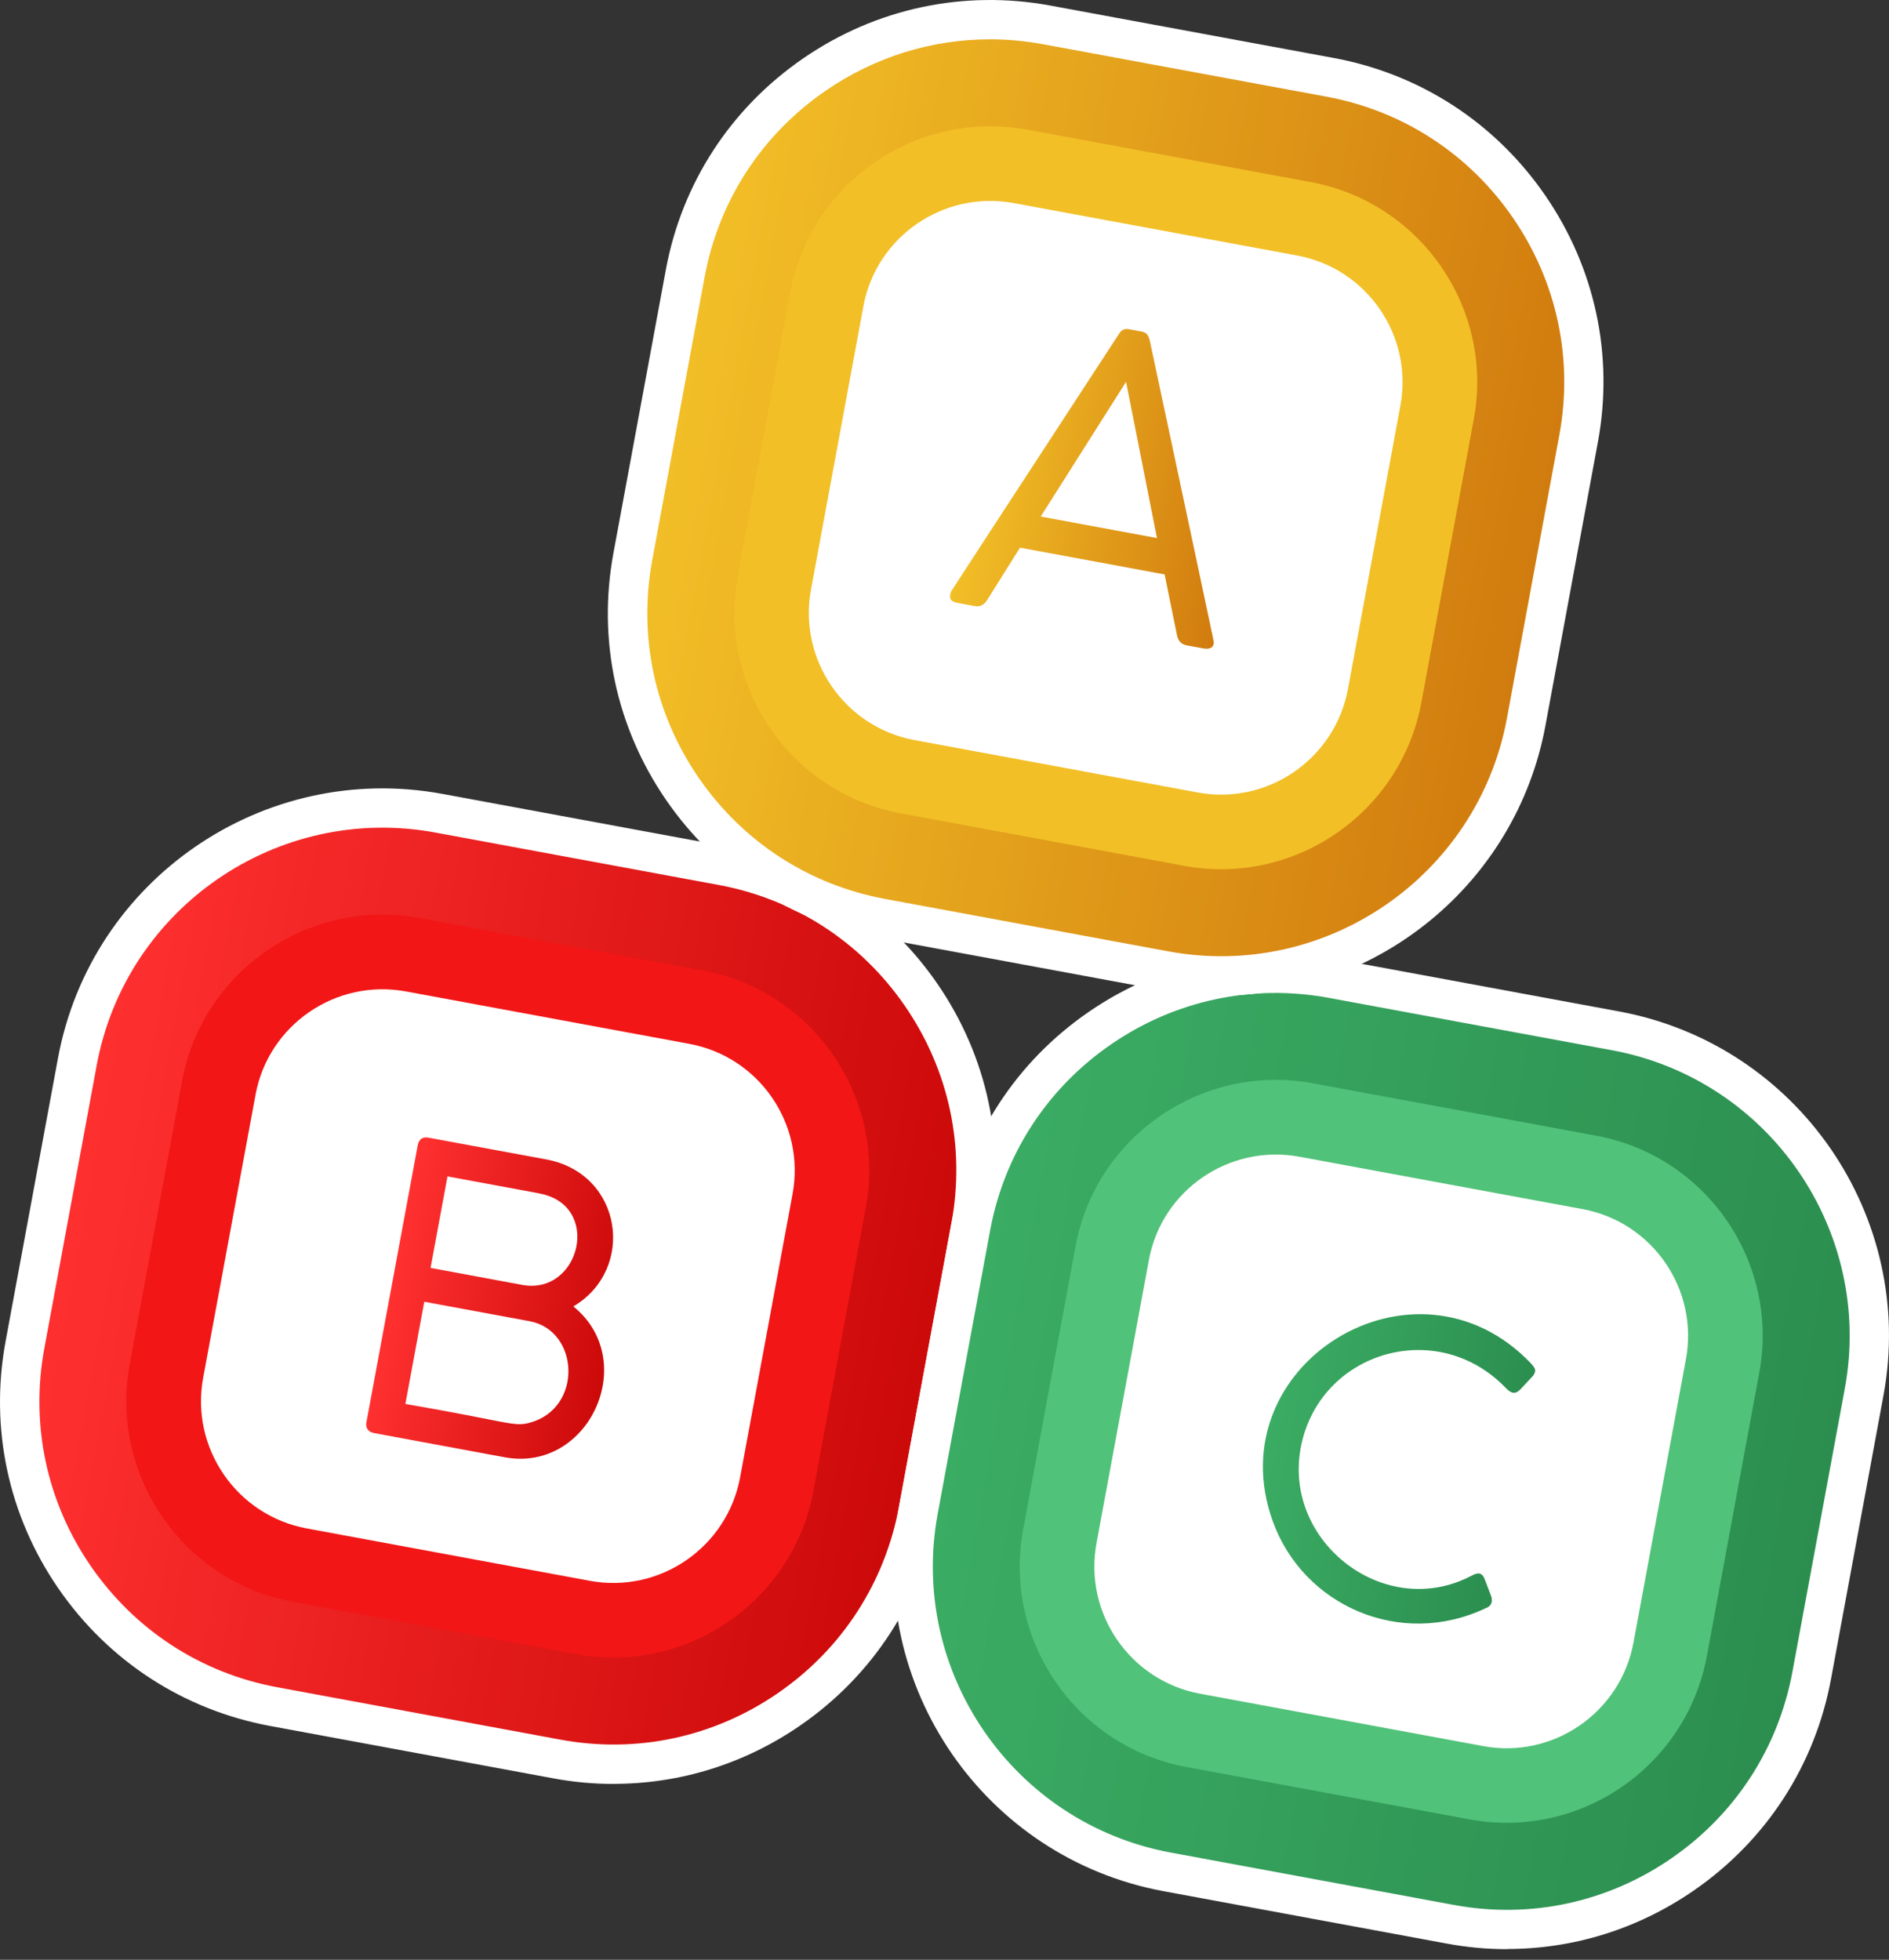 <svg width="160" height="166" viewBox="0 0 160 166" fill="none" xmlns="http://www.w3.org/2000/svg">
<rect x="0" y="0" width="160" height="166" fill="#333333" stroke="none"/>
<path d="M23.18 144.552C8.925 141.913 -0.525 128.171 2.114 113.916L6.552 89.925C9.185 75.683 22.926 66.247 37.188 68.886L61.179 73.324C75.421 75.957 84.857 89.692 82.225 103.927L77.787 127.918C75.148 142.173 61.419 151.629 47.178 148.99L23.186 144.552H23.18Z" fill="url(#paint0_linear_2719_78274)"/>
<path d="M98.852 158.558C84.597 155.919 75.147 142.177 77.78 127.922L82.218 103.931C84.851 89.689 98.592 80.253 112.854 82.892L136.845 87.33C151.087 89.963 160.523 103.698 157.891 117.932L153.453 141.924C150.814 156.179 137.085 165.635 122.844 162.996L98.852 158.558Z" fill="url(#paint1_linear_2719_78274)"/>
<path d="M74.669 77.778C60.414 75.139 50.964 61.398 53.596 47.143L58.035 23.151C60.674 8.91 74.415 -0.527 88.677 2.112L112.668 6.551C126.91 9.183 136.346 22.918 133.714 37.153L129.276 61.145C126.637 75.399 112.908 84.856 98.667 82.217L74.675 77.778H74.669Z" fill="url(#paint2_linear_2719_78274)"/>
<mask id="mask0_2719_78274" style="mask-type:luminance" maskUnits="userSpaceOnUse" x="1" y="68" width="82" height="82">
<path d="M23.18 144.556C8.925 141.917 -0.525 128.175 2.114 113.92L6.552 89.929C9.185 75.687 22.926 66.251 37.188 68.89L61.179 73.328C75.421 75.961 84.857 89.696 82.225 103.931L77.787 127.922C75.148 142.177 61.419 151.633 47.178 148.994L23.186 144.556H23.18Z" fill="white"/>
</mask>
<g mask="url(#mask0_2719_78274)">
<path d="M10.939 66.25L-0.523 128.174V66.25H10.939Z" fill="#FF3030"/>
<path d="M12.472 66.25L-0.523 136.465V128.174L10.939 66.25H12.472Z" fill="#FF3030"/>
<path d="M14.005 66.25L0.056 141.629L-0.523 141.523V136.465L12.472 66.25H14.005Z" fill="#FE2F2F"/>
<path d="M15.536 66.25L1.534 141.903L0.055 141.629L14.003 66.25H15.536Z" fill="#FD2E2E"/>
<path d="M17.076 66.25L3.021 142.183L1.535 141.903L15.537 66.25H17.076Z" fill="#FC2E2E"/>
<path d="M18.611 66.25L4.51 142.456L3.023 142.183L17.078 66.25H18.611Z" fill="#FB2D2D"/>
<path d="M20.142 66.25L5.987 142.729L4.508 142.456L18.609 66.25H20.142Z" fill="#FA2C2C"/>
<path d="M21.676 66.25L7.474 143.002L5.988 142.729L20.143 66.25H21.676Z" fill="#F92B2B"/>
<path d="M23.214 66.25L8.959 143.276L7.473 143.002L21.674 66.25H23.214Z" fill="#F82B2B"/>
<path d="M24.749 66.25L10.44 143.555L8.961 143.276L23.216 66.25H24.749Z" fill="#F72A2A"/>
<path d="M26.279 66.25L11.924 143.829L10.438 143.555L24.746 66.25H26.279Z" fill="#F62929"/>
<path d="M27.813 66.25L13.412 144.102L11.926 143.829L26.281 66.25H27.813Z" fill="#F52828"/>
<path d="M29.351 66.25L14.89 144.375L13.41 144.102L27.812 66.25H29.351Z" fill="#F42727"/>
<path d="M30.258 66.25L30.865 66.363L16.377 144.648L14.891 144.375L29.352 66.25H30.258Z" fill="#F32727"/>
<path d="M30.857 66.351L16.375 144.641L17.856 144.915L32.338 66.625L30.857 66.351Z" fill="#F22626"/>
<path d="M32.345 66.634L17.863 144.924L19.344 145.198L33.826 66.908L32.345 66.634Z" fill="#F12525"/>
<path d="M33.826 66.898L19.344 145.188L20.825 145.461L35.307 67.172L33.826 66.898Z" fill="#F02424"/>
<path d="M35.314 67.183L20.832 145.473L22.313 145.747L36.795 67.457L35.314 67.183Z" fill="#EF2424"/>
<path d="M36.798 67.458L22.316 145.748L23.797 146.022L38.279 67.732L36.798 67.458Z" fill="#EE2323"/>
<path d="M38.283 67.722L23.801 146.012L25.282 146.286L39.764 67.996L38.283 67.722Z" fill="#ED2222"/>
<path d="M39.759 68.005L25.277 146.295L26.758 146.569L41.24 68.279L39.759 68.005Z" fill="#EC2121"/>
<path d="M41.244 68.269L26.762 146.559L28.243 146.833L42.725 68.543L41.244 68.269Z" fill="#EB2020"/>
<path d="M42.728 68.55L28.246 146.84L29.727 147.114L44.209 68.824L42.728 68.55Z" fill="#EA2020"/>
<path d="M44.216 68.833L29.734 147.123L31.215 147.397L45.697 69.107L44.216 68.833Z" fill="#E91F1F"/>
<path d="M45.697 69.097L31.215 147.387L32.696 147.661L47.178 69.371L45.697 69.097Z" fill="#E81E1E"/>
<path d="M47.177 69.368L32.695 147.658L34.176 147.932L48.658 69.642L47.177 69.368Z" fill="#E71D1D"/>
<path d="M48.662 69.654L34.18 147.943L35.661 148.217L50.143 69.927L48.662 69.654Z" fill="#E61D1D"/>
<path d="M50.15 69.921L35.668 148.211L37.149 148.485L51.631 70.195L50.15 69.921Z" fill="#E41C1C"/>
<path d="M51.634 70.204L37.152 148.494L38.633 148.768L53.115 70.478L51.634 70.204Z" fill="#E31B1B"/>
<path d="M53.119 70.468L38.637 148.758L40.118 149.032L54.6 70.742L53.119 70.468Z" fill="#E21A1A"/>
<path d="M54.595 70.743L40.113 149.033L41.594 149.307L56.076 71.017L54.595 70.743Z" fill="#E11919"/>
<path d="M56.08 71.025L41.598 149.314L43.079 149.588L57.561 71.299L56.08 71.025Z" fill="#E01919"/>
<path d="M57.564 71.296L43.082 149.586L44.563 149.86L59.045 71.57L57.564 71.296Z" fill="#DF1818"/>
<path d="M59.052 71.568L44.57 149.857L46.051 150.131L60.533 71.842L59.052 71.568Z" fill="#DE1717"/>
<path d="M60.533 71.851L46.051 150.141L47.532 150.415L62.014 72.125L60.533 71.851Z" fill="#DD1616"/>
<path d="M62.013 72.115L47.531 150.404L49.012 150.678L63.494 72.388L62.013 72.115Z" fill="#DC1515"/>
<path d="M63.498 72.39L49.016 150.68L50.497 150.954L64.978 72.664L63.498 72.39Z" fill="#DB1515"/>
<path d="M64.99 72.667L50.508 150.957L51.989 151.231L66.471 72.941L64.99 72.667Z" fill="#DA1414"/>
<path d="M66.466 72.943L51.984 151.232L53.465 151.506L67.947 73.217L66.466 72.943Z" fill="#D91313"/>
<path d="M67.961 73.231L69.44 73.504L54.985 151.636H54.092L53.473 151.516L67.961 73.231Z" fill="#D81212"/>
<path d="M69.435 73.502L70.921 73.775L56.513 151.634H54.98L69.435 73.502Z" fill="#D71212"/>
<path d="M70.924 73.769L72.41 74.043L58.048 151.628H56.516L70.924 73.769Z" fill="#D61111"/>
<path d="M72.408 74.051L73.888 74.331L59.586 151.636H58.047L72.408 74.051Z" fill="#D51010"/>
<path d="M73.891 74.326L75.377 74.599L61.123 151.632H59.59L73.891 74.326Z" fill="#D40F0F"/>
<path d="M75.376 74.602L76.862 74.875L62.654 151.634H61.121L75.376 74.602Z" fill="#D30E0E"/>
<path d="M76.865 74.869L78.344 75.142L64.189 151.628H62.656L76.865 74.869Z" fill="#D20E0E"/>
<path d="M78.342 75.148L79.829 75.422L65.727 151.634H64.188L78.342 75.148Z" fill="#D10D0D"/>
<path d="M79.828 75.418L81.314 75.698L67.259 151.63H65.727L79.828 75.418Z" fill="#D00C0C"/>
<path d="M81.317 75.701L82.796 75.974L68.794 151.634H67.262L81.317 75.701Z" fill="#CF0B0B"/>
<path d="M82.795 75.973L84.281 76.246L70.332 151.632H68.793L82.795 75.973Z" fill="#CE0B0B"/>
<path d="M84.28 76.248L84.86 76.355V81.4L71.865 151.634H70.332L84.28 76.248Z" fill="#CD0A0A"/>
<path d="M84.859 89.691L73.396 151.635H71.863L84.859 81.4V89.691Z" fill="#CC0909"/>
<path d="M73.394 151.636L84.857 89.691V151.636H73.394Z" fill="#CC0909"/>
</g>
<path d="M51.989 151.104C50.29 151.104 48.577 150.951 46.871 150.631L22.88 146.193C15.549 144.833 9.178 140.695 4.939 134.537C0.701 128.379 -0.885 120.948 0.474 113.611L4.913 89.62C7.718 74.478 22.326 64.442 37.488 67.248L61.479 71.686C68.803 73.039 75.167 77.177 79.399 83.329C83.631 89.48 85.217 96.904 83.858 104.228L79.419 128.219C78.06 135.55 73.928 141.921 67.77 146.159C63.052 149.411 57.58 151.097 51.989 151.097V151.104ZM23.486 142.914L47.477 147.352C53.928 148.545 60.466 147.146 65.884 143.414C71.309 139.682 74.947 134.07 76.147 127.613L80.585 103.621C81.778 97.17 80.385 90.639 76.653 85.215C72.928 79.796 67.323 76.151 60.873 74.958L36.881 70.52C23.533 68.047 10.657 76.891 8.191 90.226L3.753 114.217C2.56 120.675 3.953 127.219 7.685 132.644C11.417 138.069 17.028 141.721 23.486 142.914Z" fill="white"/>
<path d="M24.825 135.676C15.461 133.943 9.257 124.92 10.989 115.556L15.428 91.565C17.154 82.222 26.177 76.031 35.541 77.763L59.532 82.202C68.875 83.928 75.073 92.938 73.34 102.281L68.902 126.273C67.169 135.636 58.159 141.84 48.816 140.114L24.825 135.676Z" fill="#F21616"/>
<path d="M25.978 129.461C20.047 128.362 16.108 122.644 17.208 116.706L21.646 92.715C22.739 86.797 28.457 82.878 34.395 83.978L58.386 88.416C64.304 89.509 68.229 95.214 67.13 101.132L62.691 125.123C61.592 131.061 55.887 134.993 49.969 133.9L25.978 129.461Z" fill="white"/>
<mask id="mask1_2719_78274" style="mask-type:luminance" maskUnits="userSpaceOnUse" x="77" y="82" width="82" height="82">
<path d="M98.852 158.556C84.597 155.917 75.147 142.175 77.78 127.92L82.218 103.929C84.851 89.687 98.592 80.251 112.854 82.89L136.845 87.328C151.087 89.961 160.523 103.696 157.891 117.931L153.453 141.922C150.814 156.177 137.085 165.633 122.844 162.994L98.852 158.556Z" fill="white"/>
</mask>
<g mask="url(#mask1_2719_78274)">
<path d="M86.6 80.246L75.144 142.17V80.246H86.6Z" fill="#3BAC64"/>
<path d="M89.213 80.246L75.278 155.546L75.144 155.519V142.17L86.6 80.246H89.213Z" fill="#3BAC64"/>
<path d="M91.818 80.246L77.796 156.012L75.277 155.546L89.212 80.246H91.818Z" fill="#3AAB63"/>
<path d="M94.424 80.246L80.323 156.479L77.797 156.012L91.819 80.246H94.424Z" fill="#3AAA63"/>
<path d="M97.038 80.246L82.843 156.945L80.324 156.479L94.426 80.246H97.038Z" fill="#39A962"/>
<path d="M99.641 80.246L85.366 157.412L82.84 156.945L97.035 80.246H99.641Z" fill="#39A861"/>
<path d="M102.254 80.246L87.886 157.878L85.367 157.412L99.642 80.246H102.254Z" fill="#38A760"/>
<path d="M104.861 80.246L90.412 158.345L87.887 157.878L102.255 80.246H104.861Z" fill="#38A660"/>
<path d="M105.922 80.246L107.421 80.526L92.933 158.811L90.414 158.345L104.862 80.246H105.922Z" fill="#37A55F"/>
<path d="M107.408 80.509L92.926 158.799L95.449 159.266L109.931 80.976L107.408 80.509Z" fill="#37A45E"/>
<path d="M109.931 80.98L95.449 159.27L97.972 159.736L112.454 81.446L109.931 80.98Z" fill="#36A35D"/>
<path d="M112.455 81.447L97.973 159.736L100.496 160.203L114.977 81.913L112.455 81.447Z" fill="#35A25D"/>
<path d="M114.978 81.913L100.496 160.203L103.019 160.67L117.501 82.38L114.978 81.913Z" fill="#35A15C"/>
<path d="M117.494 82.38L103.012 160.67L105.535 161.137L120.017 82.847L117.494 82.38Z" fill="#34A05B"/>
<path d="M120.017 82.845L105.535 161.135L108.058 161.601L122.54 83.312L120.017 82.845Z" fill="#349F5B"/>
<path d="M122.544 83.312L108.062 161.602L110.585 162.068L125.067 83.778L122.544 83.312Z" fill="#339E5A"/>
<path d="M125.06 83.782L110.578 162.072L113.101 162.539L127.583 84.249L125.06 83.782Z" fill="#339C59"/>
<path d="M127.583 84.249L113.102 162.539L115.625 163.006L130.106 84.716L127.583 84.249Z" fill="#329B58"/>
<path d="M130.107 84.712L115.625 163.002L118.148 163.469L132.63 85.179L130.107 84.712Z" fill="#329A58"/>
<path d="M132.63 85.187L118.148 163.477L120.671 163.943L135.153 85.653L132.63 85.187Z" fill="#319957"/>
<path d="M135.154 85.648L120.672 163.938L123.195 164.404L137.677 86.114L135.154 85.648Z" fill="#319856"/>
<path d="M137.677 86.118L123.195 164.408L125.718 164.875L140.2 86.585L137.677 86.118Z" fill="#309756"/>
<path d="M140.201 86.585L125.719 164.875L128.242 165.342L142.724 87.052L140.201 86.585Z" fill="#2F9655"/>
<path d="M142.734 87.057L145.253 87.523L130.799 165.628H129.759L128.246 165.348L142.734 87.057Z" fill="#2F9554"/>
<path d="M145.252 87.527L147.777 87.994L133.409 165.633H130.797L145.252 87.527Z" fill="#2E9453"/>
<path d="M147.778 87.99L150.297 88.457L136.016 165.629H133.41L147.778 87.99Z" fill="#2E9353"/>
<path d="M150.297 88.455L152.823 88.922L138.628 165.627H136.016L150.297 88.455Z" fill="#2D9252"/>
<path d="M152.824 88.922L155.343 89.388L141.235 165.628H138.629L152.824 88.922Z" fill="#2D9151"/>
<path d="M155.343 89.393L157.868 89.859L143.847 165.632H141.234L155.343 89.393Z" fill="#2C9050"/>
<path d="M157.869 89.856L160.388 90.329L146.453 165.628H143.848L157.869 89.856Z" fill="#2C8F50"/>
<path d="M160.384 90.33L160.524 90.35V103.692L149.062 165.63H146.449L160.384 90.33Z" fill="#2B8E4F"/>
<path d="M149.062 165.629L160.525 103.691V165.629H149.062Z" fill="#2B8E4F"/>
</g>
<path d="M127.66 165.098C125.961 165.098 124.248 164.945 122.542 164.625L98.551 160.187C83.39 157.381 73.34 142.766 76.146 127.605L80.584 103.614C81.937 96.29 86.075 89.925 92.24 85.694C98.398 81.462 105.828 79.882 113.159 81.235L137.15 85.674C152.291 88.479 162.335 103.074 159.529 118.215L155.09 142.207C153.731 149.537 149.599 155.908 143.441 160.147C138.723 163.399 133.252 165.085 127.66 165.085V165.098ZM99.157 156.915L123.149 161.353C129.6 162.546 136.137 161.146 141.555 157.414C146.98 153.682 150.619 148.071 151.818 141.614L156.257 117.622C158.723 104.287 149.879 91.425 136.544 88.959L112.552 84.521C106.095 83.328 99.55 84.721 94.126 88.446C88.701 92.171 85.056 97.776 83.863 104.227L79.424 128.218C76.952 141.567 85.809 154.442 99.157 156.915Z" fill="white"/>
<path d="M100.496 149.67C91.133 147.937 84.929 138.914 86.661 129.551L91.1 105.559C92.826 96.216 101.849 90.025 111.212 91.757L135.204 96.196C144.547 97.922 150.745 106.932 149.012 116.275L144.574 140.267C142.841 149.63 133.831 155.834 124.488 154.108L100.496 149.67Z" fill="#51C279"/>
<path d="M101.646 143.461C95.715 142.362 91.776 136.644 92.876 130.706L97.314 106.715C98.407 100.797 104.125 96.878 110.063 97.978L134.054 102.416C139.972 103.509 143.897 109.214 142.798 115.132L138.359 139.123C137.26 145.061 131.555 148.993 125.637 147.9L101.646 143.461Z" fill="white"/>
<mask id="mask2_2719_78274" style="mask-type:luminance" maskUnits="userSpaceOnUse" x="53" y="1" width="82" height="82">
<path d="M74.673 77.778C60.418 75.139 50.968 61.398 53.6 47.143L58.039 23.151C60.678 8.91 74.419 -0.527 88.681 2.112L112.672 6.551C126.914 9.183 136.35 22.918 133.718 37.153L129.28 61.145C126.641 75.399 112.912 84.856 98.671 82.217L74.679 77.778H74.673Z" fill="white"/>
</mask>
<g mask="url(#mask2_2719_78274)">
<path d="M62.425 -0.527L50.969 61.397V-0.527H62.425Z" fill="#F2BF27"/>
<path d="M63.578 -0.527L50.969 67.615V61.397L62.425 -0.527H63.578Z" fill="#F2BF27"/>
<path d="M64.731 -0.527L50.969 73.832V67.615L63.578 -0.527H64.731Z" fill="#F2BE27"/>
<path d="M65.883 -0.527L51.915 74.925L50.969 74.746V73.832L64.731 -0.527H65.883Z" fill="#F1BD26"/>
<path d="M67.029 -0.527L53.027 75.132L51.914 74.925L65.882 -0.527H67.029Z" fill="#F1BC26"/>
<path d="M68.182 -0.527L54.14 75.339L53.027 75.132L67.029 -0.527H68.182Z" fill="#F0BB26"/>
<path d="M69.335 -0.527L55.254 75.539L54.141 75.339L68.182 -0.527H69.335Z" fill="#F0BA25"/>
<path d="M70.482 -0.527L56.367 75.745L55.254 75.539L69.335 -0.527H70.482Z" fill="#EFB925"/>
<path d="M71.635 -0.527L57.48 75.952L56.367 75.745L70.482 -0.527H71.635Z" fill="#EFB824"/>
<path d="M72.788 -0.527L58.593 76.158L57.48 75.952L71.635 -0.527H72.788Z" fill="#EEB724"/>
<path d="M73.935 -0.527L59.707 76.365L58.594 76.158L72.789 -0.527H73.935Z" fill="#EEB624"/>
<path d="M75.084 -0.527L60.816 76.572L59.703 76.365L73.931 -0.527H75.084Z" fill="#EDB523"/>
<path d="M76.241 -0.527L61.933 76.778L60.82 76.572L75.088 -0.527H76.241Z" fill="#EDB423"/>
<path d="M77.384 -0.527L63.043 76.985L61.93 76.778L76.238 -0.527H77.384Z" fill="#ECB323"/>
<path d="M78.537 -0.527L64.156 77.191L63.043 76.985L77.385 -0.527H78.537Z" fill="#ECB222"/>
<path d="M79.691 -0.527L65.269 77.398L64.156 77.191L78.538 -0.527H79.691Z" fill="#EBB122"/>
<path d="M80.844 -0.527L66.382 77.598L65.269 77.398L79.691 -0.527H80.844Z" fill="#EBB021"/>
<path d="M81.751 -0.527L81.984 -0.481L67.496 77.804L66.383 77.598L80.844 -0.527H81.751Z" fill="#EAAF21"/>
<path d="M81.978 -0.483L67.496 77.807L68.61 78.013L83.092 -0.277L81.978 -0.483Z" fill="#EAAE21"/>
<path d="M83.087 -0.28L68.606 78.01L69.719 78.216L84.201 -0.074L83.087 -0.28Z" fill="#E9AD20"/>
<path d="M84.201 -0.073L69.719 78.217L70.833 78.423L85.315 0.133L84.201 -0.073Z" fill="#E9AC20"/>
<path d="M85.318 0.13L70.836 78.42L71.95 78.626L86.432 0.336L85.318 0.13Z" fill="#E8AB20"/>
<path d="M86.431 0.337L71.949 78.627L73.063 78.833L87.545 0.543L86.431 0.337Z" fill="#E8AA1F"/>
<path d="M87.537 0.538L73.055 78.828L74.169 79.034L88.651 0.744L87.537 0.538Z" fill="#E7A91F"/>
<path d="M88.65 0.741L74.168 79.031L75.282 79.237L89.764 0.948L88.65 0.741Z" fill="#E7A81E"/>
<path d="M89.763 0.956L75.281 79.246L76.395 79.452L90.877 1.162L89.763 0.956Z" fill="#E6A71E"/>
<path d="M90.88 1.159L76.398 79.449L77.513 79.655L91.994 1.365L90.88 1.159Z" fill="#E6A61E"/>
<path d="M91.994 1.366L77.512 79.656L78.626 79.862L93.108 1.573L91.994 1.366Z" fill="#E5A51D"/>
<path d="M93.103 1.57L78.621 79.859L79.735 80.065L94.217 1.776L93.103 1.57Z" fill="#E5A41D"/>
<path d="M94.216 1.777L79.734 80.066L80.848 80.272L95.33 1.983L94.216 1.777Z" fill="#E4A31D"/>
<path d="M95.334 1.98L80.852 80.269L81.966 80.476L96.448 2.186L95.334 1.98Z" fill="#E4A21C"/>
<path d="M96.443 2.191L81.961 80.481L83.075 80.686L97.557 2.397L96.443 2.191Z" fill="#E3A11C"/>
<path d="M97.56 2.392L83.078 80.682L84.192 80.888L98.674 2.598L97.56 2.392Z" fill="#E3A01B"/>
<path d="M98.662 2.603L84.18 80.893L85.294 81.099L99.776 2.809L98.662 2.603Z" fill="#E29F1B"/>
<path d="M99.775 2.806L85.293 81.096L86.407 81.302L100.889 3.012L99.775 2.806Z" fill="#E29E1B"/>
<path d="M100.892 3.013L86.41 81.303L87.524 81.509L102.006 3.219L100.892 3.013Z" fill="#E19C1A"/>
<path d="M102.005 3.216L87.523 81.506L88.638 81.712L103.119 3.422L102.005 3.216Z" fill="#E19B1A"/>
<path d="M103.119 3.427L88.637 81.717L89.751 81.923L104.233 3.633L103.119 3.427Z" fill="#E09A1A"/>
<path d="M104.232 3.626L89.75 81.916L90.864 82.122L105.346 3.832L104.232 3.626Z" fill="#E09919"/>
<path d="M105.341 3.837L90.859 82.127L91.973 82.333L106.455 4.043L105.341 3.837Z" fill="#DF9819"/>
<path d="M106.462 4.04L91.981 82.33L93.094 82.536L107.576 4.246L106.462 4.04Z" fill="#DF9718"/>
<path d="M107.572 4.247L93.09 82.537L94.204 82.743L108.686 4.453L107.572 4.247Z" fill="#DE9618"/>
<path d="M108.685 4.462L94.203 82.752L95.317 82.958L109.799 4.668L108.685 4.462Z" fill="#DE9518"/>
<path d="M109.79 4.659L95.309 82.949L96.423 83.155L110.905 4.865L109.79 4.659Z" fill="#DD9417"/>
<path d="M110.9 4.87L96.418 83.16L97.532 83.366L112.014 5.076L110.9 4.87Z" fill="#DD9317"/>
<path d="M112.021 5.073L97.539 83.363L98.653 83.569L113.135 5.28L112.021 5.073Z" fill="#DC9217"/>
<path d="M113.13 5.281L98.648 83.57L99.763 83.776L114.244 5.487L113.13 5.281Z" fill="#DC9116"/>
<path d="M114.244 5.484L99.762 83.773L100.876 83.98L115.358 5.69L114.244 5.484Z" fill="#DB9016"/>
<path d="M115.353 5.695L100.871 83.984L101.985 84.19L116.467 5.901L115.353 5.695Z" fill="#DB8F15"/>
<path d="M116.474 5.894L101.992 84.184L103.106 84.39L117.588 6.1L116.474 5.894Z" fill="#DA8E15"/>
<path d="M117.583 6.109L103.102 84.398L104.216 84.605L118.697 6.315L117.583 6.109Z" fill="#DA8D15"/>
<path d="M118.697 6.312L104.215 84.602L105.329 84.808L119.811 6.518L118.697 6.312Z" fill="#D98C14"/>
<path d="M119.816 6.518L120.929 6.724L106.474 84.856H105.581L105.328 84.809L119.816 6.518Z" fill="#D98B14"/>
<path d="M120.927 6.725L122.04 6.931L107.619 84.856H106.473L120.927 6.725Z" fill="#D88A14"/>
<path d="M122.043 6.928L123.155 7.134L108.774 84.853H107.621L122.043 6.928Z" fill="#D88913"/>
<path d="M123.155 7.135L124.268 7.341L109.926 84.853H108.773L123.155 7.135Z" fill="#D78813"/>
<path d="M124.267 7.342L125.38 7.548L111.079 84.854H109.926L124.267 7.342Z" fill="#D78712"/>
<path d="M125.38 7.549L126.493 7.755L112.224 84.854H111.078L125.38 7.549Z" fill="#D68612"/>
<path d="M126.495 7.76L127.608 7.96L113.379 84.859H112.227L126.495 7.76Z" fill="#D68512"/>
<path d="M127.607 7.959L128.72 8.166L114.532 84.858H113.379L127.607 7.959Z" fill="#D58411"/>
<path d="M128.719 8.162L129.832 8.369L115.678 84.854H114.531L128.719 8.162Z" fill="#D58311"/>
<path d="M129.831 8.367L130.944 8.574L116.829 84.853H115.676L129.831 8.367Z" fill="#D48211"/>
<path d="M130.947 8.578L132.06 8.785L117.985 84.857H116.832L130.947 8.578Z" fill="#D48110"/>
<path d="M132.059 8.781L133.172 8.988L119.131 84.854H117.984L132.059 8.781Z" fill="#D38010"/>
<path d="M133.174 8.988L134.287 9.195L120.286 84.854H119.133L133.174 8.988Z" fill="#D37F0F"/>
<path d="M134.287 9.195L135.4 9.402L121.438 84.855H120.285L134.287 9.195Z" fill="#D27E0F"/>
<path d="M135.395 9.398L136.348 9.572V10.471L122.587 84.851H121.434L135.395 9.398Z" fill="#D27D0F"/>
<path d="M136.352 16.694L123.736 84.856H122.59L136.352 10.477V16.694Z" fill="#D17C0E"/>
<path d="M136.35 22.916L124.887 84.853H123.734L136.35 16.691V22.916Z" fill="#D17B0E"/>
<path d="M124.887 84.856L136.349 22.918V84.856H124.887Z" fill="#D17B0E"/>
</g>
<path d="M103.447 84.328C101.767 84.328 100.068 84.175 98.355 83.862L74.364 79.423C67.033 78.064 60.662 73.925 56.424 67.767C52.185 61.61 50.599 54.179 51.959 46.842L56.397 22.85C57.75 15.526 61.888 9.162 68.053 4.93C74.211 0.698 81.641 -0.881 88.972 0.472L112.963 4.91C120.287 6.263 126.652 10.401 130.883 16.552C135.115 22.704 136.701 30.128 135.342 37.452L130.904 61.443C128.418 74.891 116.642 84.321 103.44 84.321L103.447 84.328ZM83.854 3.331C78.922 3.331 74.104 4.817 69.945 7.676C64.521 11.401 60.875 17.006 59.682 23.457L55.244 47.448C54.051 53.906 55.444 60.45 59.176 65.875C62.908 71.299 68.519 74.951 74.977 76.144L98.968 80.583C112.304 83.049 125.166 74.192 127.638 60.843L132.076 36.852C133.269 30.401 131.876 23.87 128.145 18.445C124.419 13.027 118.815 9.382 112.364 8.189L88.372 3.75C86.866 3.471 85.353 3.331 83.854 3.331Z" fill="white"/>
<path d="M76.317 68.898C66.953 67.166 60.749 58.142 62.482 48.779L66.92 24.788C68.646 15.444 77.669 9.253 87.033 10.986L111.024 15.424C120.367 17.151 126.565 26.161 124.832 35.504L120.394 59.495C118.661 68.859 109.651 75.063 100.308 73.337L76.317 68.898Z" fill="#F2BF27"/>
<path d="M77.462 62.688C71.531 61.588 67.592 55.87 68.692 49.933L73.13 25.941C74.223 20.023 79.941 16.105 85.879 17.204L109.87 21.643C115.788 22.736 119.714 28.44 118.614 34.358L114.176 58.35C113.076 64.287 107.371 68.219 101.453 67.126L77.462 62.688Z" fill="white"/>
<path d="M83.603 50.834C83.343 51.247 82.989 51.421 82.549 51.334L81.103 51.068C80.47 50.947 80.35 50.634 80.57 50.081C80.61 49.988 94.692 28.429 94.725 28.362C95.005 27.883 95.278 27.816 95.685 27.896L96.678 28.082C97.064 28.156 97.251 28.302 97.391 28.862C98.664 34.84 102.629 53.447 102.789 54.266C102.896 54.819 102.496 55.026 101.943 54.926L100.496 54.66C100.063 54.58 99.797 54.28 99.703 53.853L98.644 48.655L86.395 46.389L83.603 50.841V50.834ZM88.141 43.75L97.997 45.576L95.378 32.341L88.147 43.757L88.141 43.75Z" fill="url(#paint3_linear_2719_78274)"/>
<path d="M48.565 110.659C54.236 115.244 49.891 124.754 42.753 123.435L31.671 121.382C31.237 121.302 30.944 120.989 31.031 120.496L35.376 97.031C35.476 96.491 35.782 96.271 36.302 96.365L46.259 98.204C52.77 99.41 53.856 107.527 48.571 110.653L48.565 110.659ZM45.685 101.083L37.902 99.643L36.469 107.394L44.233 108.833C49.138 109.74 51.03 102.076 45.685 101.09V101.083ZM35.936 110.26L34.336 118.916C43.22 120.449 43.506 120.882 44.886 120.503C49.384 119.276 49.091 112.692 44.846 111.906L35.936 110.26Z" fill="url(#paint4_linear_2719_78274)"/>
<path d="M129.695 115.512C129.802 115.625 129.888 115.731 129.955 115.838C130.148 116.145 129.942 116.465 129.682 116.711L128.769 117.691C128.402 118.057 128.076 118.117 127.569 117.591C121.705 111.46 111.675 114.519 110.169 122.649C108.689 130.659 117.339 137.324 124.657 133.458C125.183 133.179 125.53 133.159 125.77 133.798L126.31 135.218C126.449 135.651 126.33 136.044 125.85 136.211C118.612 139.656 110.389 135.997 107.81 128.873C103.011 115.578 119.885 105.175 129.702 115.512H129.695Z" fill="url(#paint5_linear_2719_78274)"/>
<defs>
<linearGradient id="paint0_linear_2719_78274" x1="4.341" y1="101.932" x2="80.009" y2="115.929" gradientUnits="userSpaceOnUse">
<stop stop-color="#FF3030"/>
<stop offset="1" stop-color="#CC0909"/>
</linearGradient>
<linearGradient id="paint1_linear_2719_78274" x1="80.009" y1="115.933" x2="155.684" y2="129.931" gradientUnits="userSpaceOnUse">
<stop stop-color="#3BAC64"/>
<stop offset="1" stop-color="#2B8E4F"/>
</linearGradient>
<linearGradient id="paint2_linear_2719_78274" x1="55.826" y1="35.159" x2="131.494" y2="49.156" gradientUnits="userSpaceOnUse">
<stop stop-color="#F2BF27"/>
<stop offset="1" stop-color="#D17B0E"/>
</linearGradient>
<linearGradient id="paint3_linear_2719_78274" x1="82.701" y1="38.422" x2="105.021" y2="42.551" gradientUnits="userSpaceOnUse">
<stop stop-color="#F2BF27"/>
<stop offset="1" stop-color="#D17B0E"/>
</linearGradient>
<linearGradient id="paint4_linear_2719_78274" x1="33.216" y1="108.732" x2="52.017" y2="112.21" gradientUnits="userSpaceOnUse">
<stop stop-color="#FF3030"/>
<stop offset="1" stop-color="#CC0909"/>
</linearGradient>
<linearGradient id="paint5_linear_2719_78274" x1="107.182" y1="121.995" x2="128.237" y2="125.889" gradientUnits="userSpaceOnUse">
<stop stop-color="#3BAC64"/>
<stop offset="1" stop-color="#2B8E4F"/>
</linearGradient>
</defs>
</svg>
